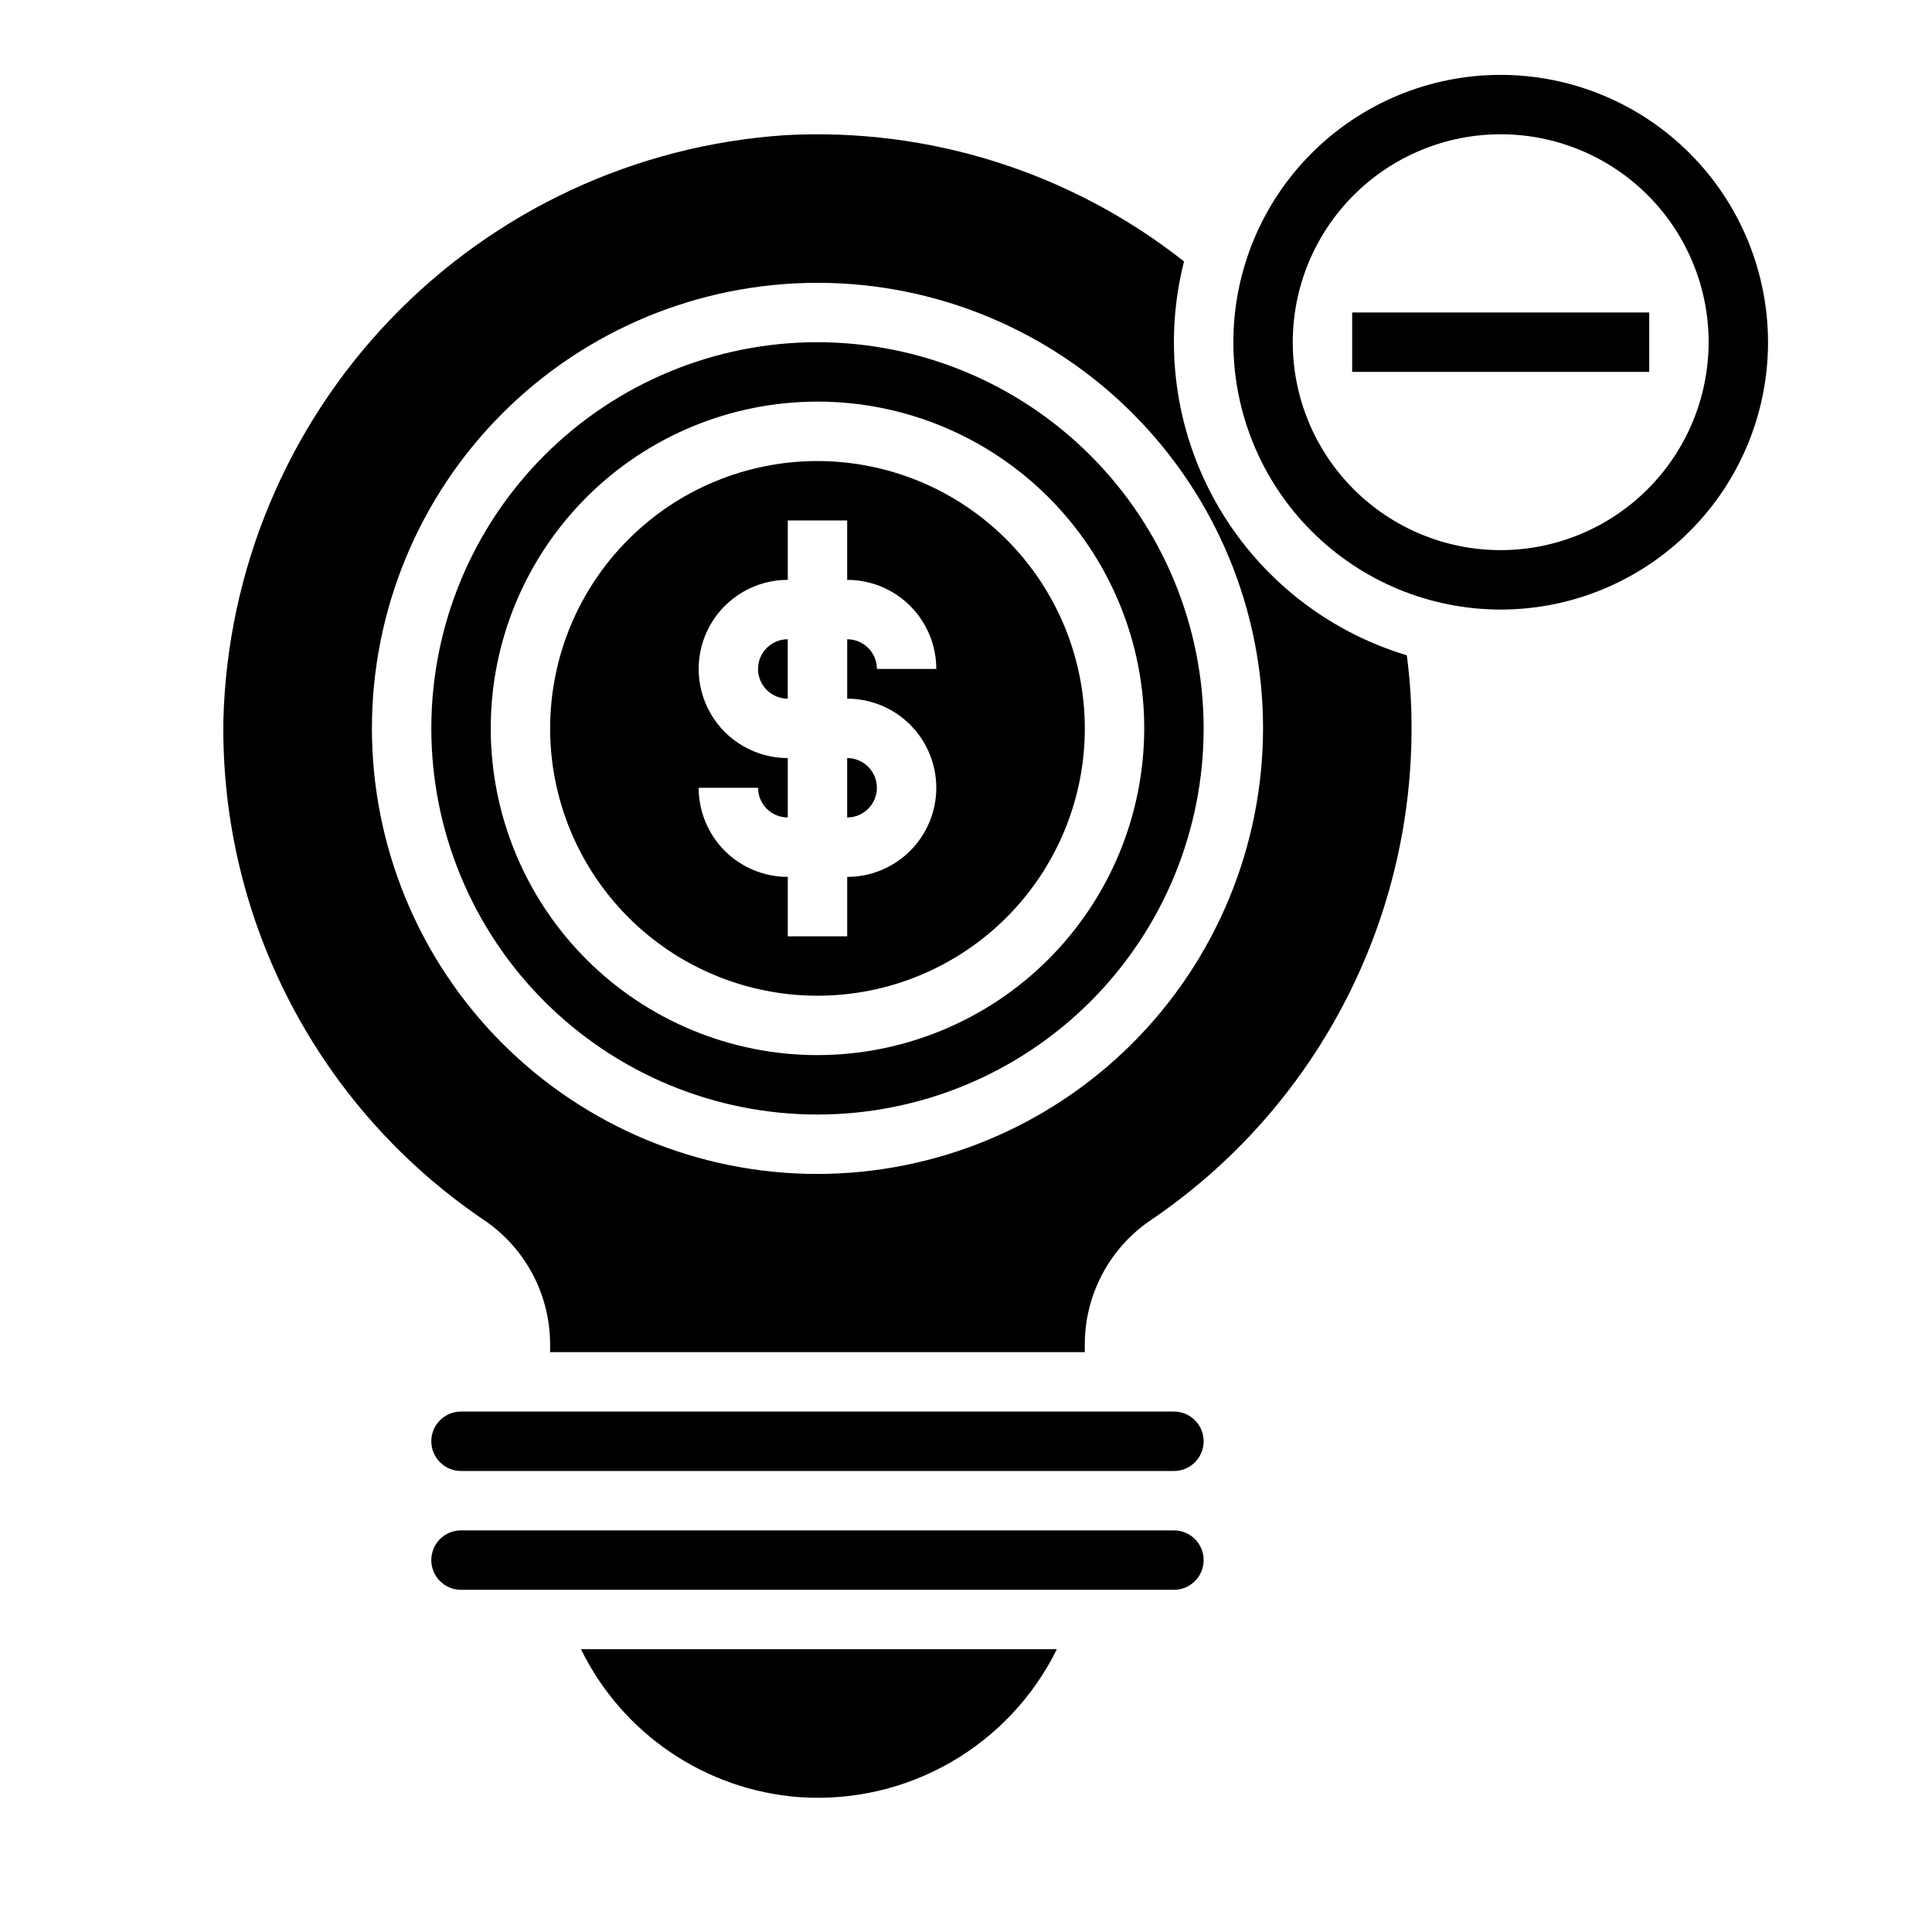 <?xml version="1.0" encoding="UTF-8"?>
<!-- Uploaded to: SVG Repo, www.svgrepo.com, Generator: SVG Repo Mixer Tools -->
<svg fill="#000000" width="800px" height="800px" version="1.1" viewBox="144 144 512 512" xmlns="http://www.w3.org/2000/svg">
 <g>
  <path d="m368.51 360.64c4.348 0 7.871-3.523 7.871-7.871s-3.523-7.871-7.871-7.871z"/>
  <path d="m344.89 321.28c0 2.09 0.828 4.09 2.305 5.566 1.477 1.477 3.481 2.305 5.566 2.305v-15.742c-4.348 0-7.871 3.523-7.871 7.871z"/>
  <path d="m258.3 525.95c0 2.09 0.832 4.09 2.309 5.566s3.477 2.309 5.566 2.309h188.93c4.348 0 7.875-3.527 7.875-7.875 0-4.348-3.527-7.871-7.875-7.871h-188.93c-4.348 0-7.875 3.523-7.875 7.871z"/>
  <path d="m360.64 266.18c-18.789 0-36.809 7.461-50.094 20.75-13.289 13.285-20.754 31.305-20.754 50.098 0 18.789 7.465 36.809 20.754 50.098 13.285 13.285 31.305 20.75 50.094 20.75 18.793 0 36.812-7.465 50.098-20.75 13.289-13.289 20.754-31.309 20.754-50.098-0.023-18.785-7.492-36.793-20.777-50.074-13.281-13.285-31.289-20.754-50.074-20.773zm31.488 86.594v-0.004c0 6.266-2.488 12.27-6.914 16.699-4.43 4.43-10.438 6.918-16.699 6.918v15.742h-15.746v-15.742c-6.262 0-12.27-2.488-16.699-6.918-4.43-4.43-6.918-10.434-6.918-16.699h15.746c0 2.09 0.828 4.09 2.305 5.566 1.477 1.477 3.481 2.305 5.566 2.305v-15.742c-8.438 0-16.234-4.5-20.453-11.809-4.219-7.305-4.219-16.309 0-23.617 4.219-7.305 12.016-11.805 20.453-11.805v-15.746h15.742v15.742l0.004 0.004c6.262 0 12.27 2.484 16.699 6.914 4.426 4.43 6.914 10.438 6.914 16.699h-15.742c0-2.086-0.828-4.09-2.305-5.566-1.477-1.477-3.481-2.305-5.566-2.305v15.742c6.262 0 12.27 2.488 16.699 6.918 4.426 4.43 6.914 10.438 6.914 16.699z"/>
  <path d="m462.98 557.44c0-2.086-0.832-4.09-2.309-5.566-1.477-1.477-3.477-2.305-5.566-2.305h-188.93c-4.348 0-7.875 3.523-7.875 7.871s3.527 7.875 7.875 7.875h188.93c2.09 0 4.09-0.832 5.566-2.309 1.477-1.477 2.309-3.477 2.309-5.566z"/>
  <path d="m516.82 317.66c-21.398-6.434-39.484-20.883-50.484-40.332-11.004-19.449-14.066-42.395-8.559-64.051-29.973-23.629-67.531-35.523-105.64-33.457-39.719 2.621-77.023 20.004-104.59 48.727-27.559 28.723-43.379 66.715-44.352 106.51-0.711 52.793 25.133 102.41 68.801 132.09 11.039 7.32 17.707 19.656 17.789 32.902v2.285h141.7v-2.285c0.082-13.246 6.75-25.582 17.789-32.902 43.047-29.324 68.805-78.039 68.801-130.12 0.02-6.477-0.402-12.945-1.258-19.367zm-156.18 137.45c-31.316 0-61.348-12.441-83.492-34.582-22.145-22.145-34.586-52.18-34.586-83.496 0-31.316 12.441-61.352 34.586-83.496 22.145-22.145 52.176-34.586 83.492-34.586 31.32 0 61.352 12.441 83.496 34.586 22.145 22.145 34.586 52.18 34.586 83.496-0.039 31.305-12.488 61.316-34.625 83.453-22.137 22.137-52.148 34.59-83.457 34.625z"/>
  <path d="m355.91 620.27c13.973 0.957 27.914-2.258 40.051-9.242 12.141-6.981 21.93-17.418 28.121-29.977h-126.12c10.973 22.441 33.035 37.371 57.945 39.219z"/>
  <path d="m360.64 234.69c-27.141 0-53.168 10.781-72.359 29.973-19.195 19.191-29.977 45.223-29.977 72.363 0 27.141 10.781 53.168 29.977 72.363 19.191 19.191 45.219 29.973 72.359 29.973 27.145 0 53.172-10.781 72.363-29.973 19.191-19.195 29.977-45.223 29.977-72.363-0.031-27.133-10.824-53.145-30.012-72.328-19.184-19.188-45.195-29.977-72.328-30.008zm0 188.93v-0.004c-22.965 0-44.988-9.121-61.227-25.359-16.242-16.242-25.363-38.266-25.363-61.23 0-22.969 9.121-44.992 25.363-61.23 16.238-16.238 38.262-25.363 61.227-25.363 22.969 0 44.992 9.125 61.23 25.363 16.242 16.238 25.363 38.262 25.363 61.23-0.027 22.957-9.16 44.965-25.391 61.199-16.234 16.234-38.242 25.363-61.203 25.391z"/>
  <path d="m541.7 163.84c-18.789 0-36.812 7.465-50.098 20.754-13.285 13.285-20.75 31.305-20.75 50.098 0 18.789 7.465 36.809 20.75 50.098 13.285 13.285 31.309 20.75 50.098 20.75 18.789 0 36.809-7.465 50.098-20.75 13.285-13.289 20.75-31.309 20.75-50.098-0.02-18.785-7.492-36.793-20.773-50.074-13.281-13.285-31.289-20.754-50.074-20.777zm0 125.95c-14.613 0-28.633-5.805-38.965-16.137-10.336-10.336-16.141-24.352-16.141-38.965 0-14.617 5.805-28.633 16.141-38.965 10.332-10.336 24.352-16.141 38.965-16.141 14.613 0 28.629 5.805 38.965 16.141 10.332 10.332 16.141 24.348 16.141 38.965-0.02 14.609-5.828 28.613-16.16 38.945-10.328 10.328-24.336 16.141-38.945 16.156z"/>
  <path d="m502.34 226.81h78.719v15.742h-78.719z"/>
 </g>
</svg>